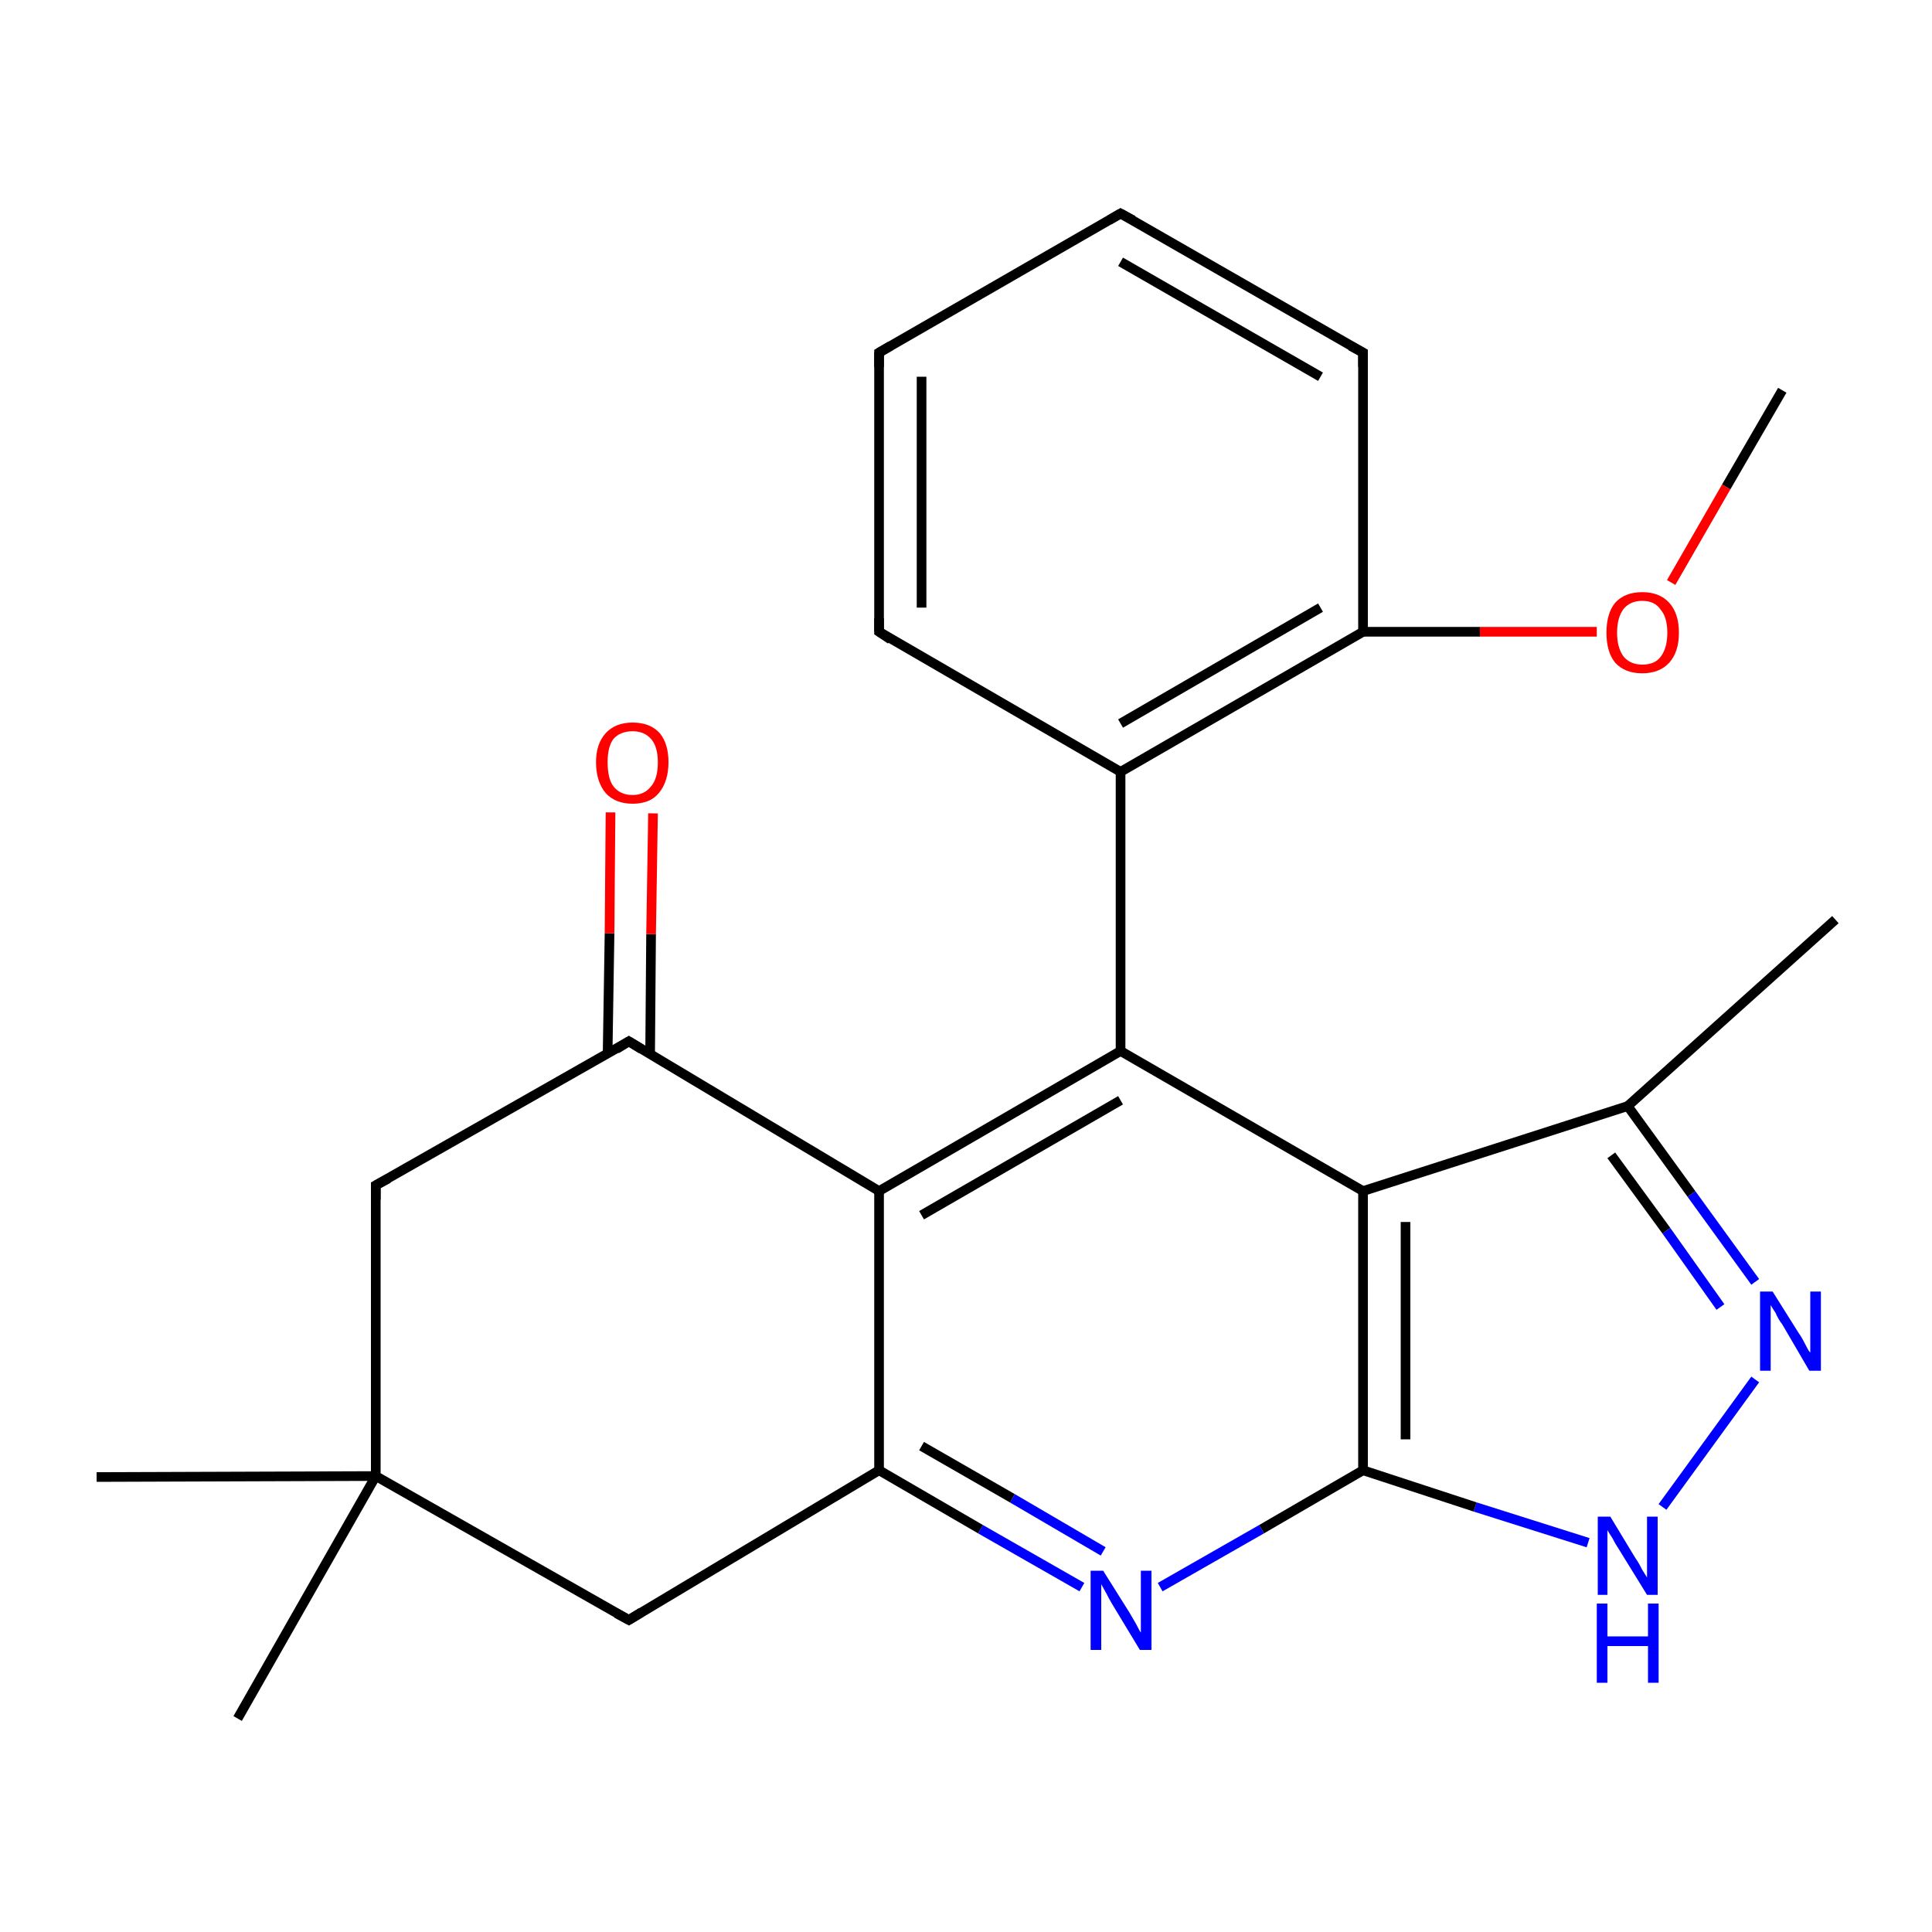 <?xml version='1.0' encoding='iso-8859-1'?>
<svg version='1.1' baseProfile='full'
              xmlns='http://www.w3.org/2000/svg'
                      xmlns:rdkit='http://www.rdkit.org/xml'
                      xmlns:xlink='http://www.w3.org/1999/xlink'
                  xml:space='preserve'
width='200px' height='200px' viewBox='0 0 200 200'>
<!-- END OF HEADER -->
<rect style='opacity:1.0;fill:#FFFFFF;stroke:none' width='200.0' height='200.0' x='0.0' y='0.0'> </rect>
<path class='bond-0 atom-16 atom-9' d='M 10.0,152.9 L 38.9,152.8' style='fill:none;fill-rule:evenodd;stroke:#000000;stroke-width:1.0px;stroke-linecap:butt;stroke-linejoin:miter;stroke-opacity:1' />
<path class='bond-1 atom-14 atom-9' d='M 65.1,167.7 L 38.9,152.8' style='fill:none;fill-rule:evenodd;stroke:#000000;stroke-width:1.0px;stroke-linecap:butt;stroke-linejoin:miter;stroke-opacity:1' />
<path class='bond-2 atom-14 atom-13' d='M 65.1,167.7 L 91.0,152.2' style='fill:none;fill-rule:evenodd;stroke:#000000;stroke-width:1.0px;stroke-linecap:butt;stroke-linejoin:miter;stroke-opacity:1' />
<path class='bond-3 atom-10 atom-13' d='M 112.0,164.3 L 101.5,158.3' style='fill:none;fill-rule:evenodd;stroke:#0000FF;stroke-width:1.0px;stroke-linecap:butt;stroke-linejoin:miter;stroke-opacity:1' />
<path class='bond-3 atom-10 atom-13' d='M 101.5,158.3 L 91.0,152.2' style='fill:none;fill-rule:evenodd;stroke:#000000;stroke-width:1.0px;stroke-linecap:butt;stroke-linejoin:miter;stroke-opacity:1' />
<path class='bond-3 atom-10 atom-13' d='M 114.2,160.6 L 104.8,155.1' style='fill:none;fill-rule:evenodd;stroke:#0000FF;stroke-width:1.0px;stroke-linecap:butt;stroke-linejoin:miter;stroke-opacity:1' />
<path class='bond-3 atom-10 atom-13' d='M 104.8,155.1 L 95.4,149.7' style='fill:none;fill-rule:evenodd;stroke:#000000;stroke-width:1.0px;stroke-linecap:butt;stroke-linejoin:miter;stroke-opacity:1' />
<path class='bond-4 atom-10 atom-22' d='M 120.1,164.3 L 130.6,158.3' style='fill:none;fill-rule:evenodd;stroke:#0000FF;stroke-width:1.0px;stroke-linecap:butt;stroke-linejoin:miter;stroke-opacity:1' />
<path class='bond-4 atom-10 atom-22' d='M 130.6,158.3 L 141.1,152.2' style='fill:none;fill-rule:evenodd;stroke:#000000;stroke-width:1.0px;stroke-linecap:butt;stroke-linejoin:miter;stroke-opacity:1' />
<path class='bond-5 atom-9 atom-8' d='M 38.9,152.8 L 24.6,177.9' style='fill:none;fill-rule:evenodd;stroke:#000000;stroke-width:1.0px;stroke-linecap:butt;stroke-linejoin:miter;stroke-opacity:1' />
<path class='bond-6 atom-9 atom-12' d='M 38.9,152.8 L 38.9,122.7' style='fill:none;fill-rule:evenodd;stroke:#000000;stroke-width:1.0px;stroke-linecap:butt;stroke-linejoin:miter;stroke-opacity:1' />
<path class='bond-7 atom-23 atom-22' d='M 164.4,159.7 L 152.7,156.0' style='fill:none;fill-rule:evenodd;stroke:#0000FF;stroke-width:1.0px;stroke-linecap:butt;stroke-linejoin:miter;stroke-opacity:1' />
<path class='bond-7 atom-23 atom-22' d='M 152.7,156.0 L 141.1,152.2' style='fill:none;fill-rule:evenodd;stroke:#000000;stroke-width:1.0px;stroke-linecap:butt;stroke-linejoin:miter;stroke-opacity:1' />
<path class='bond-8 atom-23 atom-24' d='M 172.1,156.0 L 181.7,142.8' style='fill:none;fill-rule:evenodd;stroke:#0000FF;stroke-width:1.0px;stroke-linecap:butt;stroke-linejoin:miter;stroke-opacity:1' />
<path class='bond-9 atom-13 atom-17' d='M 91.0,152.2 L 91.0,123.3' style='fill:none;fill-rule:evenodd;stroke:#000000;stroke-width:1.0px;stroke-linecap:butt;stroke-linejoin:miter;stroke-opacity:1' />
<path class='bond-10 atom-22 atom-21' d='M 141.1,152.2 L 141.1,123.3' style='fill:none;fill-rule:evenodd;stroke:#000000;stroke-width:1.0px;stroke-linecap:butt;stroke-linejoin:miter;stroke-opacity:1' />
<path class='bond-10 atom-22 atom-21' d='M 145.5,149.0 L 145.5,126.5' style='fill:none;fill-rule:evenodd;stroke:#000000;stroke-width:1.0px;stroke-linecap:butt;stroke-linejoin:miter;stroke-opacity:1' />
<path class='bond-11 atom-12 atom-11' d='M 38.9,122.7 L 65.1,107.8' style='fill:none;fill-rule:evenodd;stroke:#000000;stroke-width:1.0px;stroke-linecap:butt;stroke-linejoin:miter;stroke-opacity:1' />
<path class='bond-12 atom-24 atom-0' d='M 181.7,132.7 L 175.1,123.6' style='fill:none;fill-rule:evenodd;stroke:#0000FF;stroke-width:1.0px;stroke-linecap:butt;stroke-linejoin:miter;stroke-opacity:1' />
<path class='bond-12 atom-24 atom-0' d='M 175.1,123.6 L 168.5,114.5' style='fill:none;fill-rule:evenodd;stroke:#000000;stroke-width:1.0px;stroke-linecap:butt;stroke-linejoin:miter;stroke-opacity:1' />
<path class='bond-12 atom-24 atom-0' d='M 178.1,135.3 L 172.5,127.4' style='fill:none;fill-rule:evenodd;stroke:#0000FF;stroke-width:1.0px;stroke-linecap:butt;stroke-linejoin:miter;stroke-opacity:1' />
<path class='bond-12 atom-24 atom-0' d='M 172.5,127.4 L 166.8,119.6' style='fill:none;fill-rule:evenodd;stroke:#000000;stroke-width:1.0px;stroke-linecap:butt;stroke-linejoin:miter;stroke-opacity:1' />
<path class='bond-13 atom-17 atom-11' d='M 91.0,123.3 L 65.1,107.8' style='fill:none;fill-rule:evenodd;stroke:#000000;stroke-width:1.0px;stroke-linecap:butt;stroke-linejoin:miter;stroke-opacity:1' />
<path class='bond-14 atom-17 atom-5' d='M 91.0,123.3 L 116.0,108.8' style='fill:none;fill-rule:evenodd;stroke:#000000;stroke-width:1.0px;stroke-linecap:butt;stroke-linejoin:miter;stroke-opacity:1' />
<path class='bond-14 atom-17 atom-5' d='M 95.4,125.8 L 116.0,113.9' style='fill:none;fill-rule:evenodd;stroke:#000000;stroke-width:1.0px;stroke-linecap:butt;stroke-linejoin:miter;stroke-opacity:1' />
<path class='bond-15 atom-21 atom-0' d='M 141.1,123.3 L 168.5,114.5' style='fill:none;fill-rule:evenodd;stroke:#000000;stroke-width:1.0px;stroke-linecap:butt;stroke-linejoin:miter;stroke-opacity:1' />
<path class='bond-16 atom-21 atom-5' d='M 141.1,123.3 L 116.0,108.8' style='fill:none;fill-rule:evenodd;stroke:#000000;stroke-width:1.0px;stroke-linecap:butt;stroke-linejoin:miter;stroke-opacity:1' />
<path class='bond-17 atom-11 atom-15' d='M 67.3,109.1 L 67.4,96.7' style='fill:none;fill-rule:evenodd;stroke:#000000;stroke-width:1.0px;stroke-linecap:butt;stroke-linejoin:miter;stroke-opacity:1' />
<path class='bond-17 atom-11 atom-15' d='M 67.4,96.7 L 67.6,84.2' style='fill:none;fill-rule:evenodd;stroke:#FF0000;stroke-width:1.0px;stroke-linecap:butt;stroke-linejoin:miter;stroke-opacity:1' />
<path class='bond-17 atom-11 atom-15' d='M 62.9,109.1 L 63.1,96.6' style='fill:none;fill-rule:evenodd;stroke:#000000;stroke-width:1.0px;stroke-linecap:butt;stroke-linejoin:miter;stroke-opacity:1' />
<path class='bond-17 atom-11 atom-15' d='M 63.1,96.6 L 63.2,84.1' style='fill:none;fill-rule:evenodd;stroke:#FF0000;stroke-width:1.0px;stroke-linecap:butt;stroke-linejoin:miter;stroke-opacity:1' />
<path class='bond-18 atom-0 atom-1' d='M 168.5,114.5 L 190.0,95.2' style='fill:none;fill-rule:evenodd;stroke:#000000;stroke-width:1.0px;stroke-linecap:butt;stroke-linejoin:miter;stroke-opacity:1' />
<path class='bond-19 atom-5 atom-4' d='M 116.0,108.8 L 116.0,79.9' style='fill:none;fill-rule:evenodd;stroke:#000000;stroke-width:1.0px;stroke-linecap:butt;stroke-linejoin:miter;stroke-opacity:1' />
<path class='bond-20 atom-3 atom-4' d='M 91.0,65.4 L 116.0,79.9' style='fill:none;fill-rule:evenodd;stroke:#000000;stroke-width:1.0px;stroke-linecap:butt;stroke-linejoin:miter;stroke-opacity:1' />
<path class='bond-21 atom-3 atom-2' d='M 91.0,65.4 L 91.0,36.5' style='fill:none;fill-rule:evenodd;stroke:#000000;stroke-width:1.0px;stroke-linecap:butt;stroke-linejoin:miter;stroke-opacity:1' />
<path class='bond-21 atom-3 atom-2' d='M 95.4,62.9 L 95.4,39.0' style='fill:none;fill-rule:evenodd;stroke:#000000;stroke-width:1.0px;stroke-linecap:butt;stroke-linejoin:miter;stroke-opacity:1' />
<path class='bond-22 atom-4 atom-6' d='M 116.0,79.9 L 141.1,65.4' style='fill:none;fill-rule:evenodd;stroke:#000000;stroke-width:1.0px;stroke-linecap:butt;stroke-linejoin:miter;stroke-opacity:1' />
<path class='bond-22 atom-4 atom-6' d='M 116.0,74.9 L 136.7,62.9' style='fill:none;fill-rule:evenodd;stroke:#000000;stroke-width:1.0px;stroke-linecap:butt;stroke-linejoin:miter;stroke-opacity:1' />
<path class='bond-23 atom-2 atom-20' d='M 91.0,36.5 L 116.0,22.1' style='fill:none;fill-rule:evenodd;stroke:#000000;stroke-width:1.0px;stroke-linecap:butt;stroke-linejoin:miter;stroke-opacity:1' />
<path class='bond-24 atom-6 atom-18' d='M 141.1,65.4 L 153.2,65.4' style='fill:none;fill-rule:evenodd;stroke:#000000;stroke-width:1.0px;stroke-linecap:butt;stroke-linejoin:miter;stroke-opacity:1' />
<path class='bond-24 atom-6 atom-18' d='M 153.2,65.4 L 165.3,65.4' style='fill:none;fill-rule:evenodd;stroke:#FF0000;stroke-width:1.0px;stroke-linecap:butt;stroke-linejoin:miter;stroke-opacity:1' />
<path class='bond-25 atom-6 atom-19' d='M 141.1,65.4 L 141.1,36.5' style='fill:none;fill-rule:evenodd;stroke:#000000;stroke-width:1.0px;stroke-linecap:butt;stroke-linejoin:miter;stroke-opacity:1' />
<path class='bond-26 atom-20 atom-19' d='M 116.0,22.1 L 141.1,36.5' style='fill:none;fill-rule:evenodd;stroke:#000000;stroke-width:1.0px;stroke-linecap:butt;stroke-linejoin:miter;stroke-opacity:1' />
<path class='bond-26 atom-20 atom-19' d='M 116.0,27.1 L 136.7,39.0' style='fill:none;fill-rule:evenodd;stroke:#000000;stroke-width:1.0px;stroke-linecap:butt;stroke-linejoin:miter;stroke-opacity:1' />
<path class='bond-27 atom-18 atom-7' d='M 173.0,60.3 L 178.7,50.4' style='fill:none;fill-rule:evenodd;stroke:#FF0000;stroke-width:1.0px;stroke-linecap:butt;stroke-linejoin:miter;stroke-opacity:1' />
<path class='bond-27 atom-18 atom-7' d='M 178.7,50.4 L 184.5,40.4' style='fill:none;fill-rule:evenodd;stroke:#000000;stroke-width:1.0px;stroke-linecap:butt;stroke-linejoin:miter;stroke-opacity:1' />
<path d='M 91.0,38.0 L 91.0,36.5 L 92.2,35.8' style='fill:none;stroke:#000000;stroke-width:1.0px;stroke-linecap:butt;stroke-linejoin:miter;stroke-miterlimit:10;stroke-opacity:1;' />
<path d='M 92.2,66.2 L 91.0,65.4 L 91.0,64.0' style='fill:none;stroke:#000000;stroke-width:1.0px;stroke-linecap:butt;stroke-linejoin:miter;stroke-miterlimit:10;stroke-opacity:1;' />
<path d='M 63.8,108.6 L 65.1,107.8 L 66.4,108.6' style='fill:none;stroke:#000000;stroke-width:1.0px;stroke-linecap:butt;stroke-linejoin:miter;stroke-miterlimit:10;stroke-opacity:1;' />
<path d='M 38.9,124.2 L 38.9,122.7 L 40.2,122.0' style='fill:none;stroke:#000000;stroke-width:1.0px;stroke-linecap:butt;stroke-linejoin:miter;stroke-miterlimit:10;stroke-opacity:1;' />
<path d='M 63.8,167.0 L 65.1,167.7 L 66.4,166.9' style='fill:none;stroke:#000000;stroke-width:1.0px;stroke-linecap:butt;stroke-linejoin:miter;stroke-miterlimit:10;stroke-opacity:1;' />
<path d='M 141.1,38.0 L 141.1,36.5 L 139.8,35.8' style='fill:none;stroke:#000000;stroke-width:1.0px;stroke-linecap:butt;stroke-linejoin:miter;stroke-miterlimit:10;stroke-opacity:1;' />
<path d='M 114.8,22.8 L 116.0,22.1 L 117.3,22.8' style='fill:none;stroke:#000000;stroke-width:1.0px;stroke-linecap:butt;stroke-linejoin:miter;stroke-miterlimit:10;stroke-opacity:1;' />
<path class='atom-10' d='M 114.2 162.6
L 116.9 166.9
Q 117.2 167.4, 117.6 168.1
Q 118.0 168.9, 118.1 169.0
L 118.1 162.6
L 119.2 162.6
L 119.2 170.8
L 118.0 170.8
L 115.1 166.0
Q 114.8 165.5, 114.5 164.9
Q 114.1 164.2, 114.0 164.0
L 114.0 170.8
L 112.9 170.8
L 112.9 162.6
L 114.2 162.6
' fill='#0000FF'/>
<path class='atom-15' d='M 61.7 78.9
Q 61.7 77.0, 62.7 75.9
Q 63.7 74.8, 65.5 74.8
Q 67.3 74.8, 68.3 75.9
Q 69.2 77.0, 69.2 78.9
Q 69.2 80.9, 68.2 82.1
Q 67.3 83.2, 65.5 83.2
Q 63.7 83.2, 62.7 82.1
Q 61.7 80.9, 61.7 78.9
M 65.5 82.3
Q 66.7 82.3, 67.4 81.4
Q 68.1 80.6, 68.1 78.9
Q 68.1 77.3, 67.4 76.5
Q 66.7 75.7, 65.5 75.7
Q 64.2 75.7, 63.5 76.5
Q 62.9 77.3, 62.9 78.9
Q 62.9 80.6, 63.5 81.4
Q 64.2 82.3, 65.5 82.3
' fill='#FF0000'/>
<path class='atom-18' d='M 166.3 65.5
Q 166.3 63.5, 167.2 62.4
Q 168.2 61.3, 170.0 61.3
Q 171.8 61.3, 172.8 62.4
Q 173.8 63.5, 173.8 65.5
Q 173.8 67.5, 172.8 68.6
Q 171.8 69.7, 170.0 69.7
Q 168.2 69.7, 167.2 68.6
Q 166.3 67.5, 166.3 65.5
M 170.0 68.8
Q 171.3 68.8, 171.9 68.0
Q 172.6 67.1, 172.6 65.5
Q 172.6 63.9, 171.9 63.1
Q 171.3 62.2, 170.0 62.2
Q 168.8 62.2, 168.1 63.0
Q 167.4 63.9, 167.4 65.5
Q 167.4 67.1, 168.1 68.0
Q 168.8 68.8, 170.0 68.8
' fill='#FF0000'/>
<path class='atom-23' d='M 166.7 157.0
L 169.3 161.3
Q 169.6 161.7, 170.0 162.5
Q 170.5 163.3, 170.5 163.3
L 170.5 157.0
L 171.6 157.0
L 171.6 165.1
L 170.5 165.1
L 167.6 160.4
Q 167.2 159.8, 166.9 159.2
Q 166.5 158.6, 166.4 158.4
L 166.4 165.1
L 165.4 165.1
L 165.4 157.0
L 166.7 157.0
' fill='#0000FF'/>
<path class='atom-23' d='M 165.3 166.0
L 166.4 166.0
L 166.4 169.4
L 170.6 169.4
L 170.6 166.0
L 171.7 166.0
L 171.7 174.2
L 170.6 174.2
L 170.6 170.4
L 166.4 170.4
L 166.4 174.2
L 165.3 174.2
L 165.3 166.0
' fill='#0000FF'/>
<path class='atom-24' d='M 183.5 133.7
L 186.2 138.0
Q 186.5 138.4, 186.9 139.2
Q 187.3 140.0, 187.4 140.0
L 187.4 133.7
L 188.5 133.7
L 188.5 141.9
L 187.3 141.9
L 184.5 137.1
Q 184.1 136.6, 183.8 135.9
Q 183.4 135.3, 183.3 135.1
L 183.3 141.9
L 182.2 141.9
L 182.2 133.7
L 183.5 133.7
' fill='#0000FF'/>
</svg>
